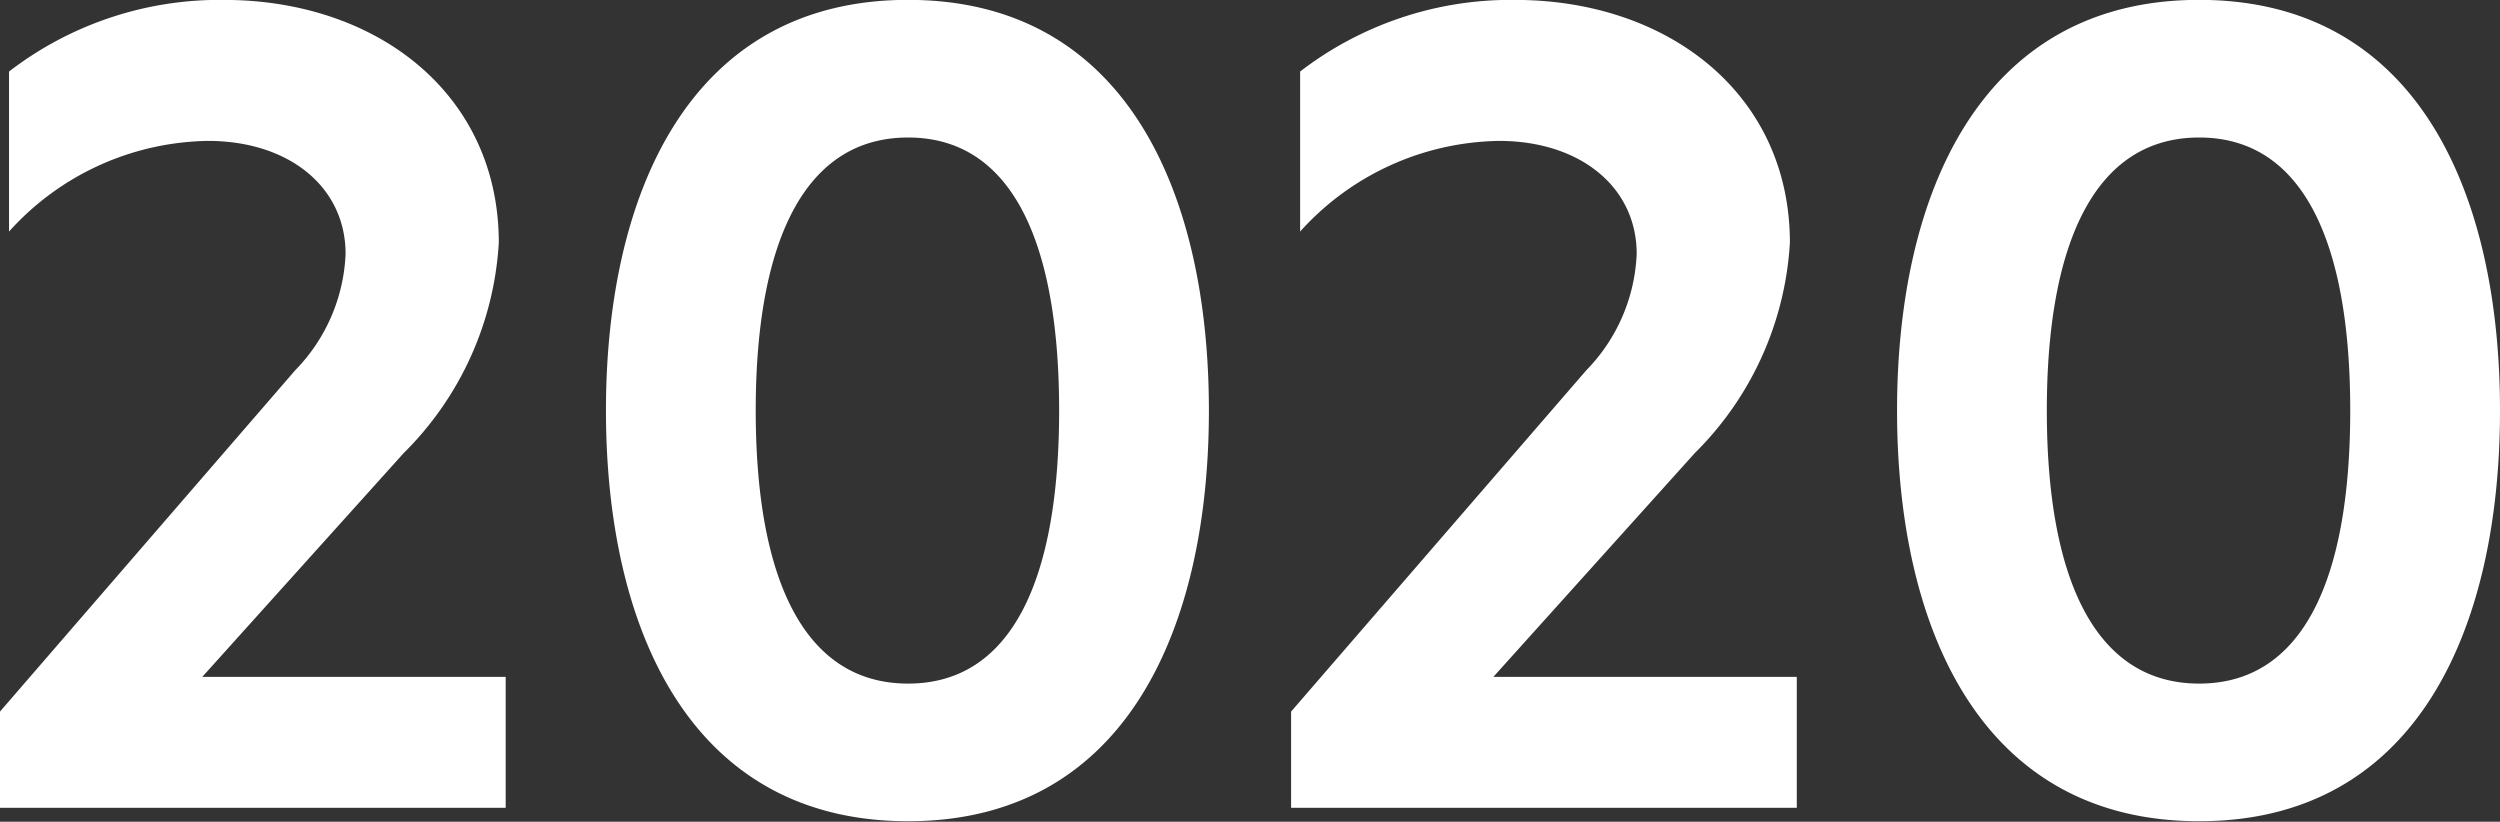 <svg xmlns="http://www.w3.org/2000/svg" width="58.09" height="19.094" viewBox="0 0 58.09 19.094">
  <rect x="0" y="0" width="58.09" height="19.094" fill="#333333" stroke="none"/>
  <defs>
    <style>
      .cls-1 {
        fill: #fff;
        fill-rule: evenodd;
      }
    </style>
  </defs>
  <path id="txt_2020s" class="cls-1" d="M3317.11,598.509l-6.86,7.931v2.236H3322v-3.042h-7.05l4.68-5.2a7.487,7.487,0,0,0,2.21-4.888c0-3.458-2.83-5.642-6.39-5.642a8.019,8.019,0,0,0-4.99,1.664v3.718a6.341,6.341,0,0,1,4.62-2.106c1.88,0,3.2,1.066,3.2,2.626A4.107,4.107,0,0,1,3317.11,598.509Zm14.24,10.479c5.09,0,6.99-4.524,6.99-9.543s-1.9-9.542-6.99-9.542-7.02,4.524-7.02,9.542S3326.25,608.988,3331.35,608.988Zm-3.54-9.543c0-3.9,1.12-6.344,3.54-6.344s3.51,2.444,3.51,6.344c0,3.927-1.1,6.345-3.51,6.345S3327.81,603.372,3327.81,599.445Zm19.3-.936-6.86,7.931v2.236H3352v-3.042h-7.05l4.68-5.2a7.487,7.487,0,0,0,2.21-4.888c0-3.458-2.83-5.642-6.39-5.642a8.019,8.019,0,0,0-4.99,1.664v3.718a6.341,6.341,0,0,1,4.62-2.106c1.88,0,3.2,1.066,3.2,2.626A4.107,4.107,0,0,1,3347.11,598.509Zm14.24,10.479c5.09,0,6.99-4.524,6.99-9.543s-1.9-9.542-6.99-9.542-7.02,4.524-7.02,9.542S3356.25,608.988,3361.35,608.988Zm-3.54-9.543c0-3.9,1.12-6.344,3.54-6.344s3.51,2.444,3.51,6.344c0,3.927-1.1,6.345-3.51,6.345S3357.81,603.372,3357.81,599.445Z" transform="translate(-3310.25 -589.906)"/>
</svg>
